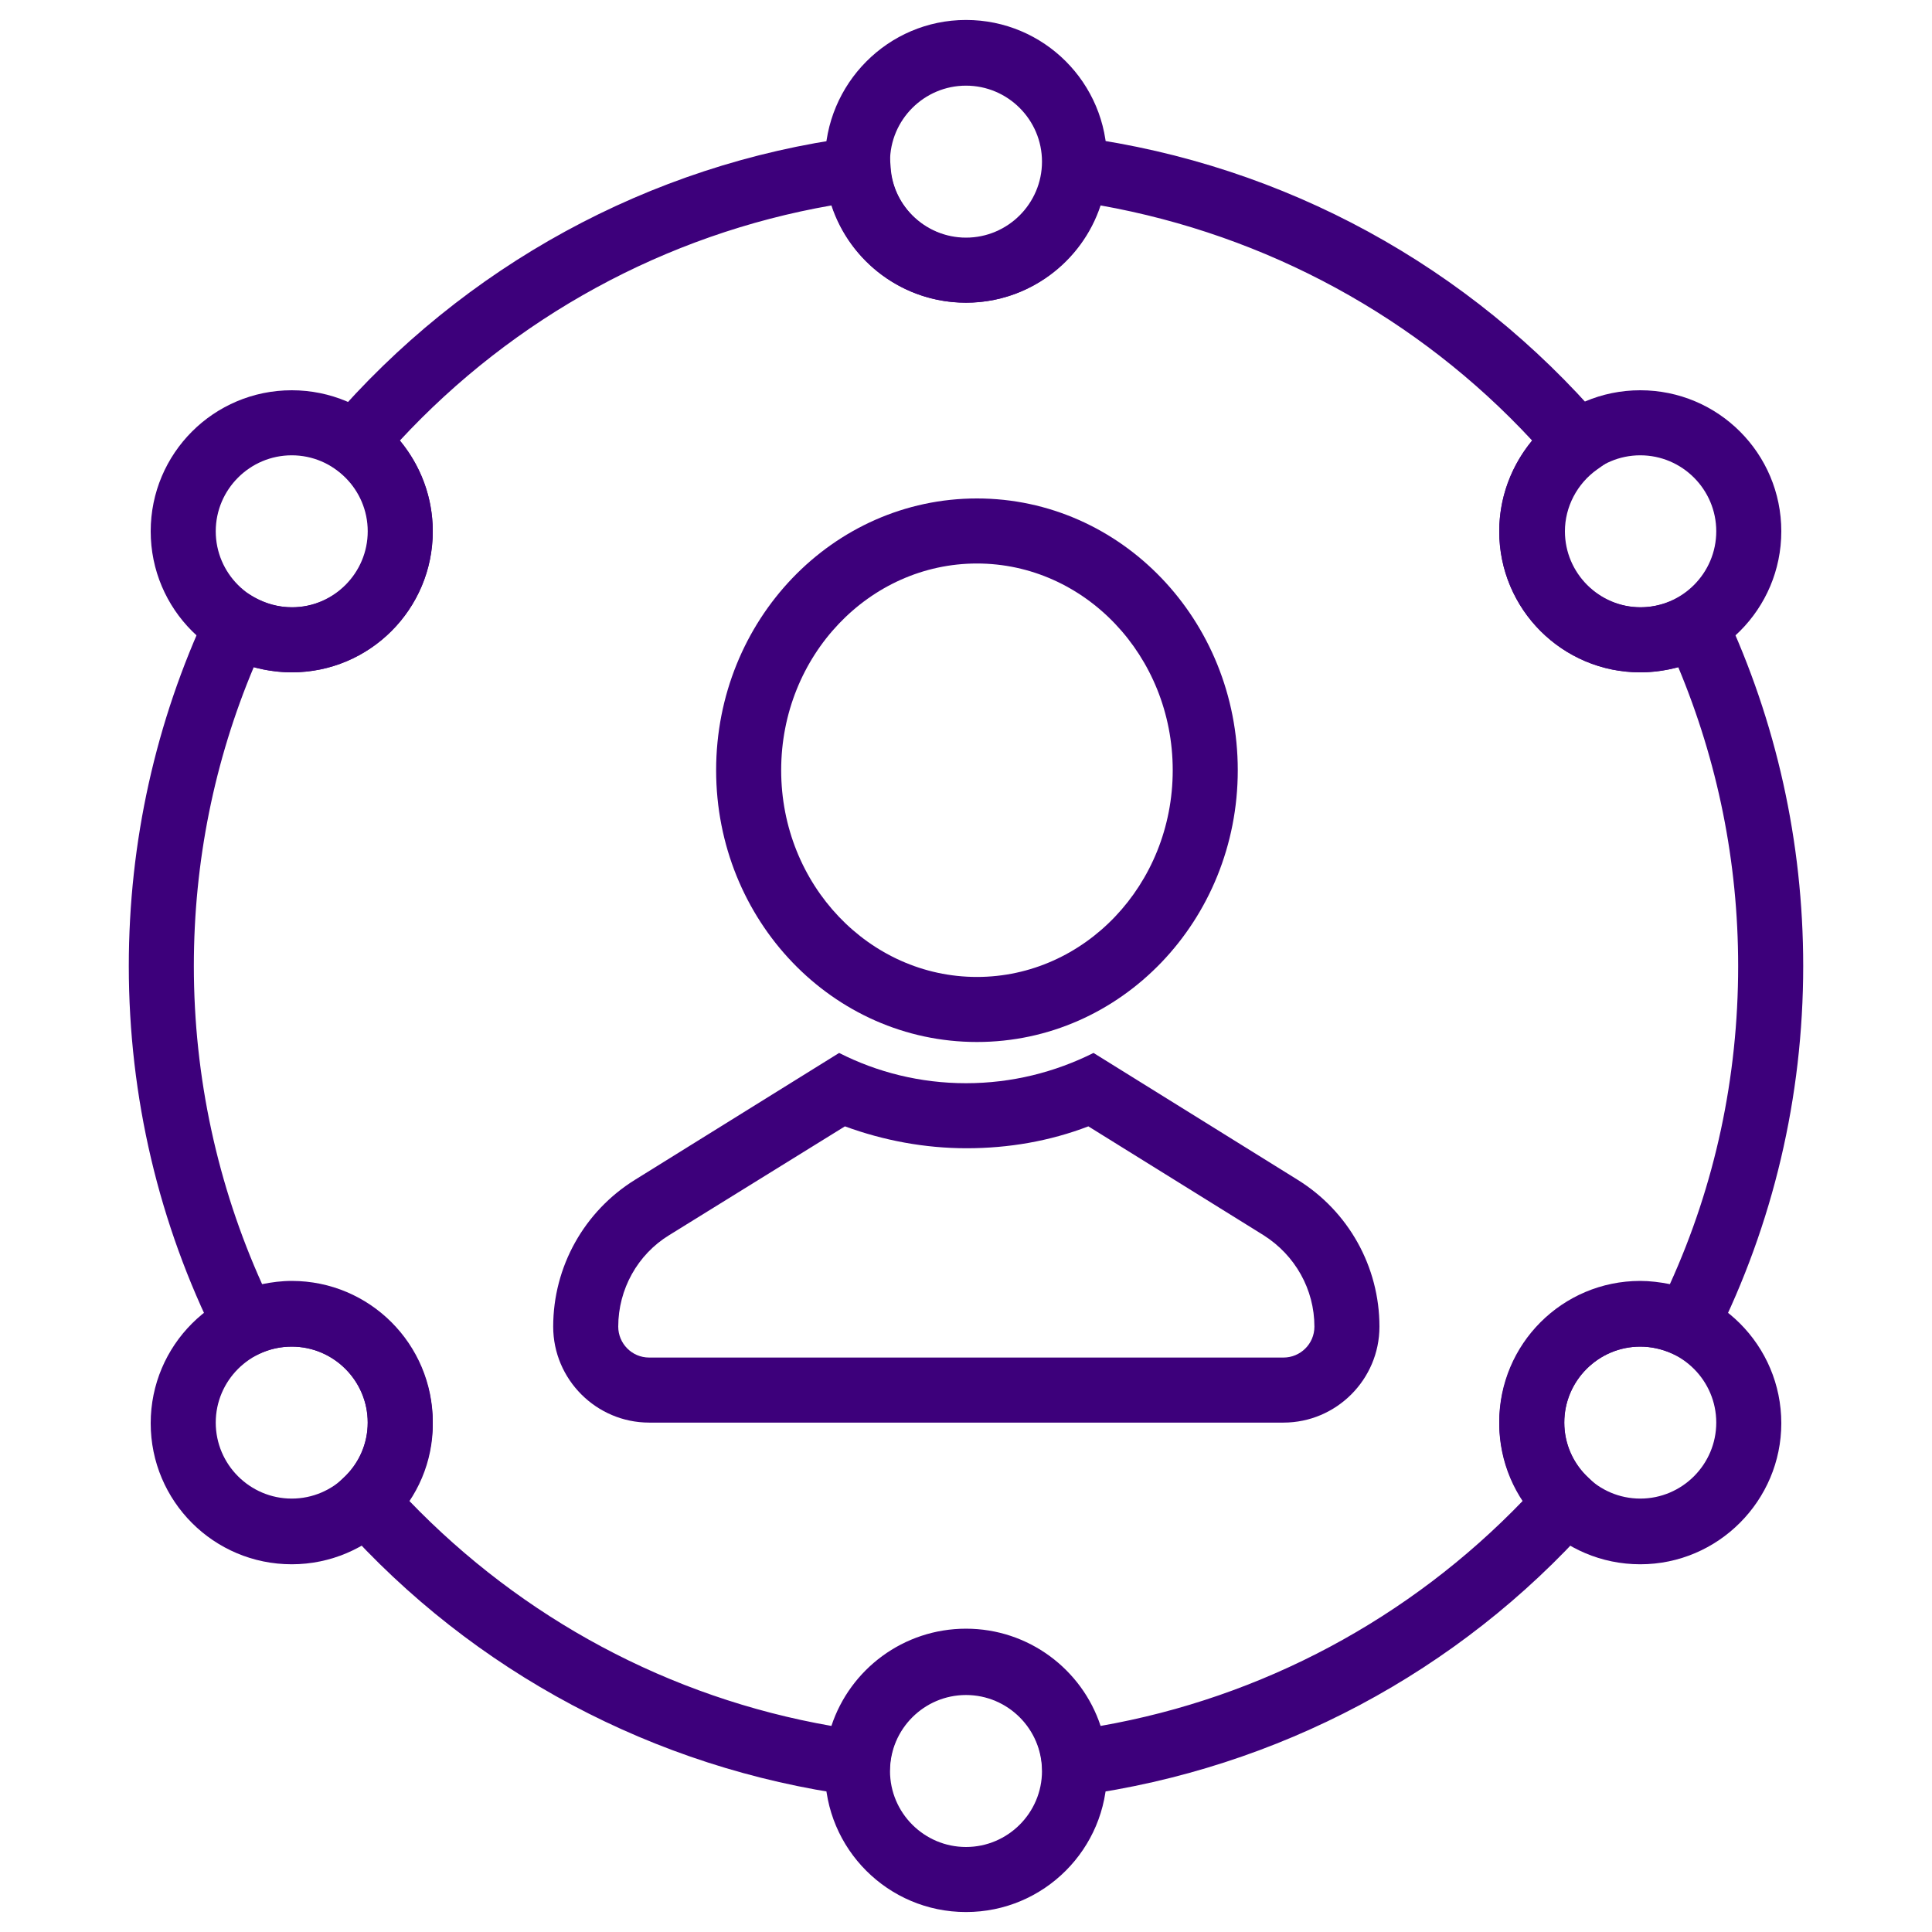 <?xml version="1.0" encoding="utf-8"?>
<!-- Generator: Adobe Illustrator 23.0.2, SVG Export Plug-In . SVG Version: 6.00 Build 0)  -->
<svg version="1.1" id="Layer_1" xmlns="http://www.w3.org/2000/svg" xmlns:xlink="http://www.w3.org/1999/xlink" x="0px" y="0px"
	 viewBox="0 0 300 300" style="enable-background:new 0 0 300 300;" xml:space="preserve">
<style type="text/css">
	.st0{fill:#3D007B;}
</style>
<title>Omni</title>
<desc>Created with Sketch.</desc>
<g>
	<path class="st0" d="M151.7,161.8c-22.4,0-40.5-18.9-40.5-42.2s18.1-42.2,40.5-42.2s40.5,18.9,40.5,42.2S174.1,161.8,151.7,161.8z
		 M151.7,151.7c16.7,0,30.4-14.3,30.4-32.1s-13.7-32.1-30.4-32.1s-30.4,14.3-30.4,32.1S135,151.7,151.7,151.7z"/>
	<path class="st0" d="M103.9,191.8c-4.9,3-7.9,8.4-7.9,14.2c0,2.6,2.1,4.8,4.8,4.8h98.5c2.6,0,4.8-2.1,4.8-4.8
		c0-5.8-3-11.1-7.9-14.2l-27.2-16.9c-6,2.3-12.4,3.4-18.9,3.4s-12.9-1.2-18.9-3.4L103.9,191.8z M150,168.2c7.1,0,13.8-1.7,19.8-4.7
		l31.7,19.7c7.9,4.9,12.7,13.5,12.7,22.8c0,8.2-6.7,14.9-14.9,14.9h-98.5c-8.2,0-14.9-6.7-14.9-14.9c0-9.3,4.8-17.9,12.7-22.8
		l31.7-19.7C136.2,166.5,142.9,168.2,150,168.2z"/>
	<path class="st0" d="M254.7,104.4c-12.1,0-21.9-9.8-21.9-21.9c0-5.2,1.9-10.2,5.1-14.1c-17.7-19.1-41.2-31.9-67-36.5
		C168,40.7,159.7,47,150,47s-18-6.3-20.9-15.1c-25.8,4.5-49.3,17.4-67,36.5c3.2,3.9,5.1,8.8,5.1,14.1c0,12.1-9.8,21.9-21.9,21.9
		c-2,0-4-0.3-5.9-0.8c-6.1,14.5-9.3,30.2-9.3,46.4c0,17.3,3.7,34.1,10.6,49.4c1.5-0.3,3-0.5,4.6-0.5c12.1,0,21.9,9.8,21.9,21.9
		c0,4.4-1.3,8.6-3.7,12.2c17.6,18.3,40.4,30.6,65.6,35c2.9-8.8,11.2-15.1,20.9-15.1s18,6.3,20.9,15.1c25.1-4.4,48-16.7,65.6-35
		c-2.4-3.5-3.7-7.8-3.7-12.2c0-12.1,9.8-21.9,21.9-21.9c1.5,0,3.1,0.2,4.6,0.5c7-15.4,10.6-32.1,10.6-49.4c0-16.2-3.2-31.8-9.3-46.4
		C258.7,104.1,256.7,104.4,254.7,104.4z M267.8,94.9c8,17.1,12.2,35.8,12.2,55.1c0,20.4-4.7,40.1-13.6,57.9l-2.2,4.4l-4.5-2.1
		c-1.6-0.7-3.3-1.1-5-1.1c-6.5,0-11.8,5.3-11.8,11.8c0,3.3,1.4,6.4,3.8,8.6l3.6,3.4l-3.3,3.7c-20.5,23-48.6,38-79.4,42.2l-5.4,0.7
		l-0.4-5.4c-0.4-6.2-5.6-11-11.8-11s-11.4,4.8-11.8,11l-0.4,5.4l-5.4-0.7c-30.8-4.2-58.9-19.2-79.4-42.2l-3.3-3.7l3.6-3.4
		c2.4-2.2,3.8-5.3,3.8-8.6c0-6.5-5.3-11.8-11.8-11.8c-1.8,0-3.5,0.4-5,1.1l-4.5,2.1l-2.2-4.4C24.7,190.1,20,170.4,20,150
		c0-19.3,4.2-38,12.2-55.1l2.4-5l4.8,2.8c1.8,1,3.8,1.6,6,1.6c6.5,0,11.8-5.3,11.8-11.8c0-3.9-1.9-7.4-5-9.6l-4.5-3.2l3.6-4.2
		c20.7-24.1,49.5-40,81.2-44.2l5.4-0.7l0.4,5.4c0.4,6.2,5.6,11,11.8,11s11.4-4.8,11.8-11l0.4-5.4l5.4,0.7
		c31.8,4.3,60.5,20.1,81.2,44.2l3.6,4.2l-4.5,3.2c-3.1,2.2-5,5.8-5,9.6c0,6.5,5.3,11.8,11.8,11.8c2.1,0,4.2-0.6,6-1.6l4.8-2.8
		L267.8,94.9z"/>
	<path class="st0" d="M150,47c-12.1,0-21.9-9.8-21.9-21.9S137.9,3.1,150,3.1s21.9,9.8,21.9,21.9S162.1,47,150,47z M150,36.9
		c6.5,0,11.8-5.3,11.8-11.8s-5.3-11.8-11.8-11.8s-11.8,5.3-11.8,11.8S143.5,36.9,150,36.9z"/>
	<path class="st0" d="M150,296.9c-12.1,0-21.9-9.8-21.9-21.9c0-12.1,9.8-21.9,21.9-21.9s21.9,9.8,21.9,21.9
		C171.9,287.1,162.1,296.9,150,296.9z M150,286.8c6.5,0,11.8-5.3,11.8-11.8c0-6.5-5.3-11.8-11.8-11.8s-11.8,5.3-11.8,11.8
		C138.2,281.5,143.5,286.8,150,286.8z"/>
	<path class="st0" d="M45.3,104.4c-12.1,0-21.9-9.8-21.9-21.9s9.8-21.9,21.9-21.9s21.9,9.8,21.9,21.9S57.4,104.4,45.3,104.4z
		 M45.3,94.3c6.5,0,11.8-5.3,11.8-11.8s-5.3-11.8-11.8-11.8s-11.8,5.3-11.8,11.8S38.8,94.3,45.3,94.3z"/>
	<path class="st0" d="M254.7,242.9c-12.1,0-21.9-9.8-21.9-21.9c0-12.1,9.8-21.9,21.9-21.9c12.1,0,21.9,9.8,21.9,21.9
		C276.6,233,266.8,242.9,254.7,242.9z M254.7,232.7c6.5,0,11.8-5.3,11.8-11.8c0-6.5-5.3-11.8-11.8-11.8c-6.5,0-11.8,5.3-11.8,11.8
		C242.9,227.4,248.2,232.7,254.7,232.7z"/>
	<path class="st0" d="M45.3,242.9c-12.1,0-21.9-9.8-21.9-21.9c0-12.1,9.8-21.9,21.9-21.9s21.9,9.8,21.9,21.9
		C67.3,233,57.4,242.9,45.3,242.9z M45.3,232.7c6.5,0,11.8-5.3,11.8-11.8c0-6.5-5.3-11.8-11.8-11.8s-11.8,5.3-11.8,11.8
		C33.5,227.4,38.8,232.7,45.3,232.7z"/>
	<path class="st0" d="M254.7,104.4c-12.1,0-21.9-9.8-21.9-21.9s9.8-21.9,21.9-21.9c12.1,0,21.9,9.8,21.9,21.9
		S266.8,104.4,254.7,104.4z M254.7,94.3c6.5,0,11.8-5.3,11.8-11.8s-5.3-11.8-11.8-11.8c-6.5,0-11.8,5.3-11.8,11.8
		S248.2,94.3,254.7,94.3z"/>
</g>
</svg>

